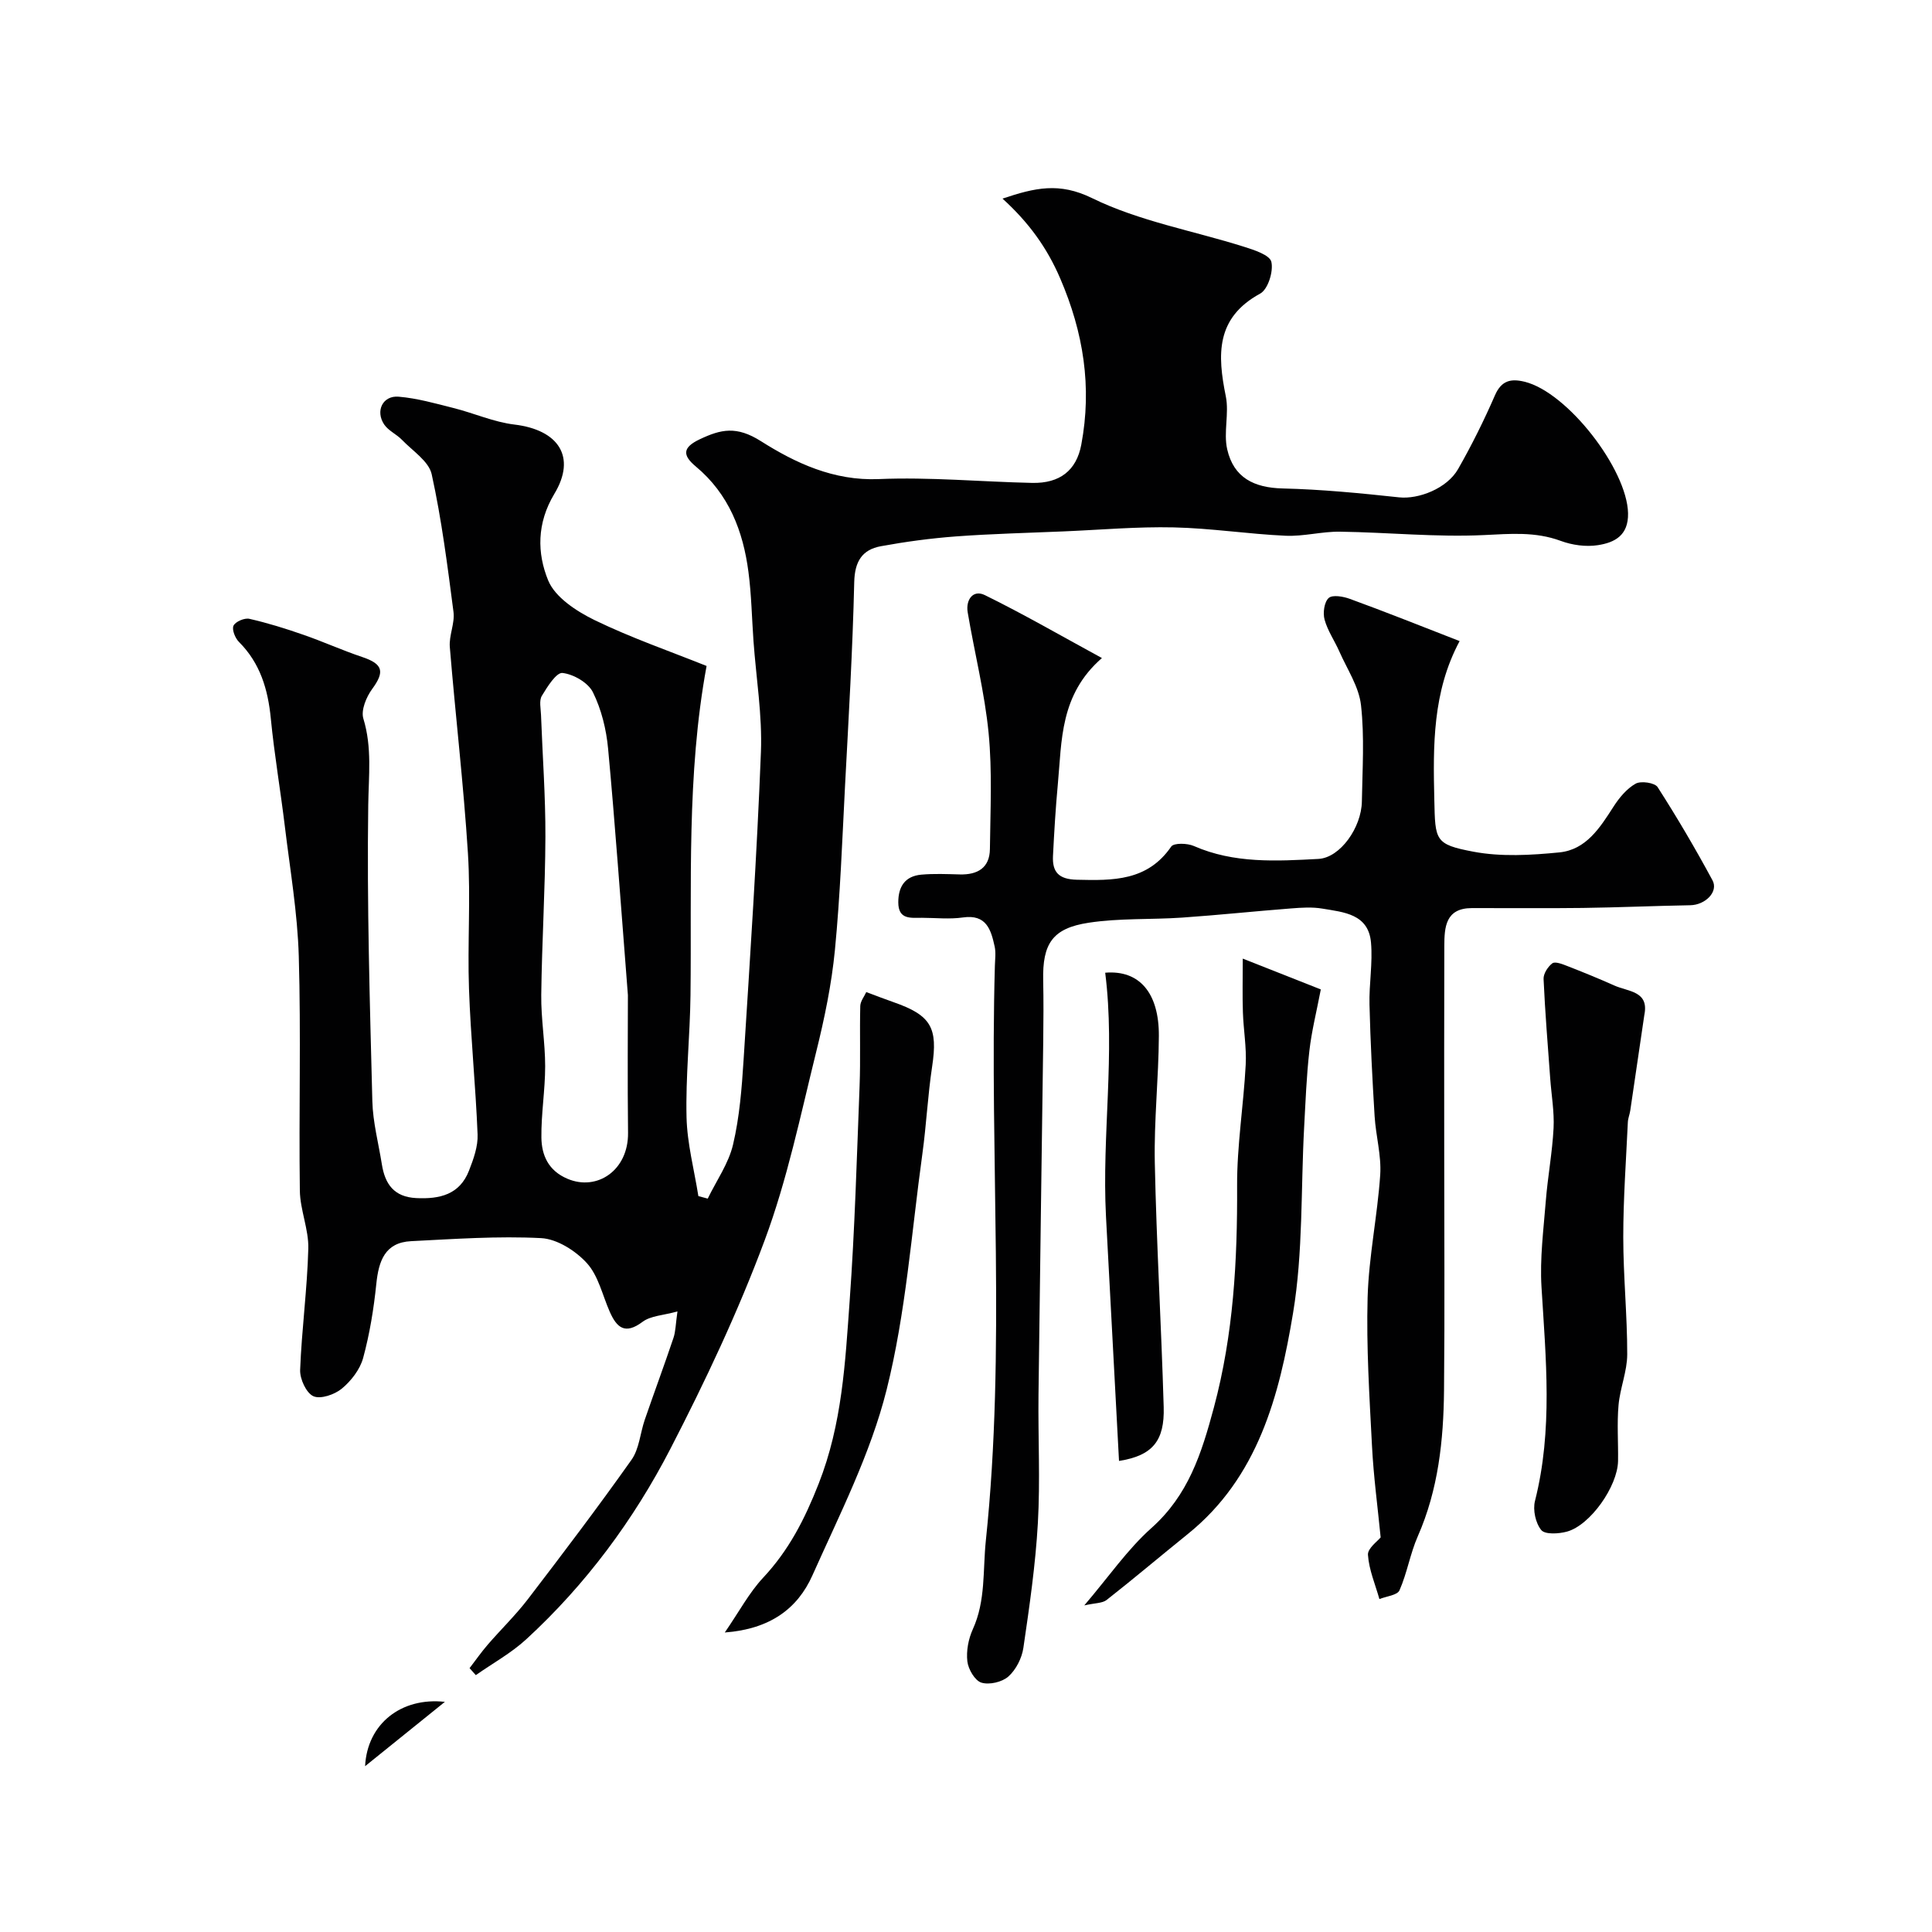 <svg enable-background="new 0 0 400 400" viewBox="0 0 400 400" xmlns="http://www.w3.org/2000/svg"><g fill="#010102"><path d="m146.29 137.88c-4.17 22.58-3.06 45.39-3.33 68.13-.1 8.44-1.02 16.88-.82 25.3.13 5.46 1.59 10.89 2.45 16.33.65.17 1.29.34 1.94.52 1.8-3.72 4.32-7.27 5.24-11.19 1.34-5.69 1.81-11.64 2.18-17.51 1.35-21.24 2.76-42.48 3.59-63.74.3-7.64-.99-15.34-1.54-23.02-.34-4.76-.42-9.55-1.04-14.27-1.1-8.48-4.07-16.16-10.89-21.84-2.81-2.34-2.77-3.94.78-5.63 4.43-2.1 7.64-2.82 12.71.39 7.09 4.49 15.03 8.23 24.35 7.84 10.57-.45 21.19.56 31.79.79 5.73.12 9.17-2.58 10.17-7.92 2.24-11.94.46-23.21-4.38-34.45-2.74-6.36-6.49-11.54-11.93-16.49 6.69-2.24 11.73-3.44 18.54-.1 9.76 4.78 20.9 6.74 31.4 10.05 2.13.67 5.39 1.72 5.72 3.14.46 1.99-.7 5.7-2.32 6.58-9.22 5.03-8.86 12.66-7.11 21.26.72 3.54-.51 7.48.29 10.98 1.35 5.89 5.56 7.96 11.5 8.1 8.04.19 16.08.98 24.08 1.84 3.97.43 9.9-1.78 12.23-5.87 2.82-4.94 5.36-10.06 7.63-15.27 1.34-3.07 3.3-3.48 6.11-2.8 8.9 2.16 21.24 18.13 21.44 27.22.1 4.65-2.82 6.09-6.24 6.62-2.48.39-5.33-.01-7.71-.89-5.26-1.94-10.41-1.46-15.87-1.2-9.89.47-19.85-.56-29.79-.7-3.76-.06-7.55 1.01-11.3.84-7.73-.35-15.43-1.56-23.16-1.73-7.59-.17-15.19.51-22.79.83-7.43.32-14.88.49-22.3 1.04-5.21.39-10.41 1.09-15.54 2.03-3.87.71-5.41 3.15-5.51 7.42-.33 14.04-1.16 28.07-1.9 42.1-.59 11.37-1 22.77-2.1 34.09-.69 7.1-2.16 14.17-3.88 21.1-3.24 13.08-5.98 26.4-10.66 38.98-5.49 14.76-12.27 29.13-19.5 43.14-7.63 14.78-17.54 28.14-29.86 39.47-3.12 2.87-6.95 4.97-10.45 7.43-.43-.48-.86-.97-1.29-1.45 1.25-1.63 2.43-3.32 3.77-4.87 2.74-3.17 5.78-6.11 8.32-9.43 7.28-9.51 14.52-19.06 21.44-28.84 1.6-2.26 1.79-5.5 2.73-8.25 1.95-5.67 4.04-11.29 5.95-16.97.46-1.35.45-2.86.83-5.49-2.94.82-5.54.88-7.24 2.16-3.62 2.71-5.33 1.19-6.78-2.1-1.51-3.42-2.35-7.45-4.74-10.07-2.33-2.56-6.17-5-9.47-5.17-8.94-.46-17.95.18-26.91.63-5.44.27-6.72 4.11-7.21 8.86-.53 5.16-1.37 10.34-2.73 15.34-.65 2.37-2.48 4.73-4.41 6.33-1.49 1.23-4.41 2.24-5.89 1.57s-2.81-3.57-2.74-5.44c.32-8.38 1.47-16.72 1.69-25.1.11-4-1.7-8.02-1.75-12.04-.22-16.16.25-32.34-.22-48.49-.26-8.98-1.8-17.92-2.88-26.86-.9-7.47-2.18-14.89-2.91-22.37-.59-6.05-2.19-11.46-6.61-15.88-.79-.79-1.49-2.58-1.11-3.36.42-.84 2.28-1.64 3.28-1.41 3.78.86 7.51 2.02 11.17 3.3 4.11 1.42 8.08 3.23 12.2 4.61 4.29 1.44 4.69 3.03 2.06 6.61-1.22 1.66-2.36 4.41-1.83 6.14 1.83 5.99 1.09 11.84 1.01 17.92-.29 20.42.33 40.86.85 61.29.11 4.37 1.28 8.72 1.97 13.07.65 4.08 2.5 6.76 7.12 6.99 4.86.24 8.99-.72 10.92-5.68.93-2.38 1.88-5.01 1.78-7.49-.4-10.06-1.43-20.09-1.78-30.15-.33-9.34.37-18.74-.22-28.06-.9-14.26-2.58-28.47-3.75-42.71-.2-2.39 1.07-4.92.76-7.27-1.24-9.54-2.45-19.11-4.51-28.49-.59-2.7-3.94-4.83-6.14-7.12-1.12-1.17-2.81-1.89-3.69-3.18-1.89-2.8-.31-6.05 2.98-5.77 3.83.32 7.62 1.4 11.38 2.35 4.22 1.06 8.33 2.91 12.6 3.42 9.1 1.09 12.89 6.67 8.26 14.35-3.66 6.08-3.58 12.3-1.28 17.91 1.44 3.52 5.89 6.41 9.64 8.24 7.57 3.67 15.58 6.44 23.16 9.48zm-16.29 68.15c-1.56-19.88-2.65-35.47-4.1-51.03-.37-3.98-1.38-8.12-3.14-11.67-.98-1.99-4.01-3.74-6.3-4-1.27-.14-3.15 2.86-4.28 4.74-.59.99-.22 2.6-.17 3.93.31 8.42.94 16.84.91 25.25-.04 10.91-.73 21.82-.86 32.74-.06 4.92.81 9.85.81 14.77s-.84 9.85-.78 14.77c.05 3.68 1.46 6.85 5.39 8.52 6.15 2.62 12.64-1.76 12.55-9.52-.13-10.92-.03-21.83-.03-28.5z"/><path d="m302.2 132.73c-5.63 10.5-5.5 21.67-5.24 32.89.19 8.39.07 9.2 8.12 10.72 5.74 1.08 11.89.72 17.77.14 5.54-.55 8.41-5.11 11.21-9.47 1.18-1.84 2.73-3.72 4.58-4.76 1.1-.62 3.96-.2 4.55.71 4.03 6.28 7.82 12.73 11.36 19.29 1.29 2.38-1.49 5.12-4.61 5.17-7.41.13-14.82.46-22.23.56-7.66.1-15.33.01-22.99.03-5.45.02-5.68 3.95-5.69 7.86-.05 14.33-.02 28.66-.02 42.99 0 16.33.12 32.66-.04 48.99-.1 10.35-1.18 20.55-5.43 30.22-1.58 3.59-2.21 7.6-3.79 11.19-.45 1.02-2.72 1.23-4.16 1.81-.86-3.05-2.16-6.06-2.37-9.16-.09-1.35 2.03-2.85 2.63-3.61-.63-6.41-1.47-12.63-1.79-18.88-.53-10.26-1.19-20.54-.91-30.79.24-8.48 2.04-16.92 2.61-25.41.26-3.99-.91-8.06-1.16-12.11-.47-7.69-.87-15.38-1.06-23.08-.11-4.29.69-8.63.31-12.89-.52-5.92-5.65-6.28-10.06-7.02-2.11-.36-4.33-.21-6.48-.04-7.53.58-15.04 1.38-22.57 1.9-6.44.44-12.98.09-19.33 1.06-7.54 1.14-9.59 4.36-9.43 11.93.09 4.19.06 8.39.01 12.58-.32 24.43-.69 48.86-.98 73.29-.1 8.83.37 17.69-.13 26.49-.49 8.64-1.74 17.26-3 25.84-.31 2.12-1.52 4.52-3.1 5.93-1.3 1.16-3.97 1.78-5.6 1.27-1.34-.42-2.71-2.77-2.9-4.4-.25-2.16.22-4.65 1.13-6.65 2.7-5.93 2.05-12.19 2.7-18.38 4.16-39.62.74-79.35 1.87-119 .04-1.33.23-2.72-.05-3.99-.76-3.46-1.7-6.7-6.56-6-2.78.4-5.66.08-8.49.07-2.31-.01-4.9.44-4.9-3.21 0-3.28 1.42-5.41 4.74-5.72 2.64-.24 5.33-.12 7.99-.05 3.68.1 6.19-1.35 6.24-5.25.09-8.01.5-16.08-.27-24.03-.82-8.39-2.93-16.65-4.33-24.99-.43-2.55 1.08-4.77 3.55-3.56 7.99 3.92 15.71 8.39 24.24 13.03-8.74 7.62-8.28 17.1-9.13 26.15-.46 4.92-.75 9.86-1 14.8-.17 3.37 1.18 4.86 4.95 4.95 7.48.18 14.61.29 19.53-6.87.54-.78 3.33-.71 4.67-.12 8.34 3.66 17.12 3.14 25.8 2.68 4.53-.24 8.91-6.52 9-11.87.11-6.66.56-13.39-.18-19.97-.43-3.83-2.87-7.44-4.49-11.12-.98-2.22-2.42-4.28-3.05-6.58-.38-1.38-.08-3.64.85-4.48.79-.72 3.04-.32 4.41.19 7.33 2.67 14.58 5.57 22.7 8.73z"/><path d="m340.44 210.15c-.97 6.59-1.93 13.18-2.91 19.77-.12.81-.46 1.59-.5 2.4-.37 7.93-.95 15.87-.95 23.8 0 8.1.83 16.2.82 24.3-.01 3.5-1.49 6.98-1.8 10.51-.34 3.82-.04 7.7-.1 11.55-.09 5.26-5.76 13.32-10.6 14.63-1.69.46-4.52.63-5.3-.33-1.18-1.44-1.77-4.17-1.3-6.02 3.73-14.7 2.25-29.47 1.35-44.3-.36-5.89.42-11.87.89-17.79.4-5.04 1.35-10.05 1.61-15.1.17-3.38-.44-6.81-.69-10.21-.5-6.89-1.07-13.77-1.38-20.67-.05-1.09.89-2.56 1.82-3.25.58-.42 2.06.16 3.03.54 3.28 1.28 6.54 2.6 9.75 4.04 2.91 1.32 7.29 1.12 6.26 6.13z"/><path d="m257.3 198.47c5.81 2.29 11.19 4.42 16.16 6.38-.89 4.65-1.91 8.66-2.37 12.74-.6 5.23-.79 10.51-1.08 15.77-.7 12.85-.2 25.89-2.3 38.51-2.84 17.07-7.22 34.01-21.82 45.76-5.61 4.52-11.11 9.18-16.78 13.63-.88.69-2.37.61-4.62 1.12 5.08-5.95 8.94-11.59 13.89-16.01 7.65-6.82 10.37-15.37 12.94-24.95 4.07-15.2 4.88-30.4 4.81-45.91-.04-8.35 1.34-16.7 1.78-25.07.19-3.59-.46-7.22-.58-10.84-.12-3.44-.03-6.87-.03-11.13z"/><path d="m179.35 205.4c1.99.74 3.81 1.45 5.65 2.09 7.8 2.72 9.2 5.3 7.99 13.32-.91 5.99-1.19 12.07-2.02 18.07-2.26 16.33-3.42 32.96-7.41 48.87-3.33 13.27-9.74 25.83-15.37 38.44-3.05 6.82-8.71 11.09-18.13 11.8 3.03-4.41 5.06-8.26 7.93-11.33 5.33-5.7 8.59-12.06 11.5-19.46 4.88-12.41 5.5-25.07 6.42-37.83 1.07-14.82 1.48-29.69 2.06-44.55.21-5.51 0-11.03.14-16.54.03-1 .85-2 1.24-2.88z"/><path d="m228.82 201.39c7.09-.6 11.16 4.2 11.11 13.09-.05 8.76-1.02 17.52-.84 26.27.35 16.85 1.35 33.69 1.84 50.55.21 7.03-2.32 10.08-9.25 11.17-.9-16.96-1.8-33.81-2.7-50.67-.87-16.84 1.96-33.63-.16-50.41z"/><path d="m92.11 352.35c-5.82 4.7-10.7 8.63-16.52 13.32.43-8.77 7.48-14.32 16.52-13.32z"/></g></svg>